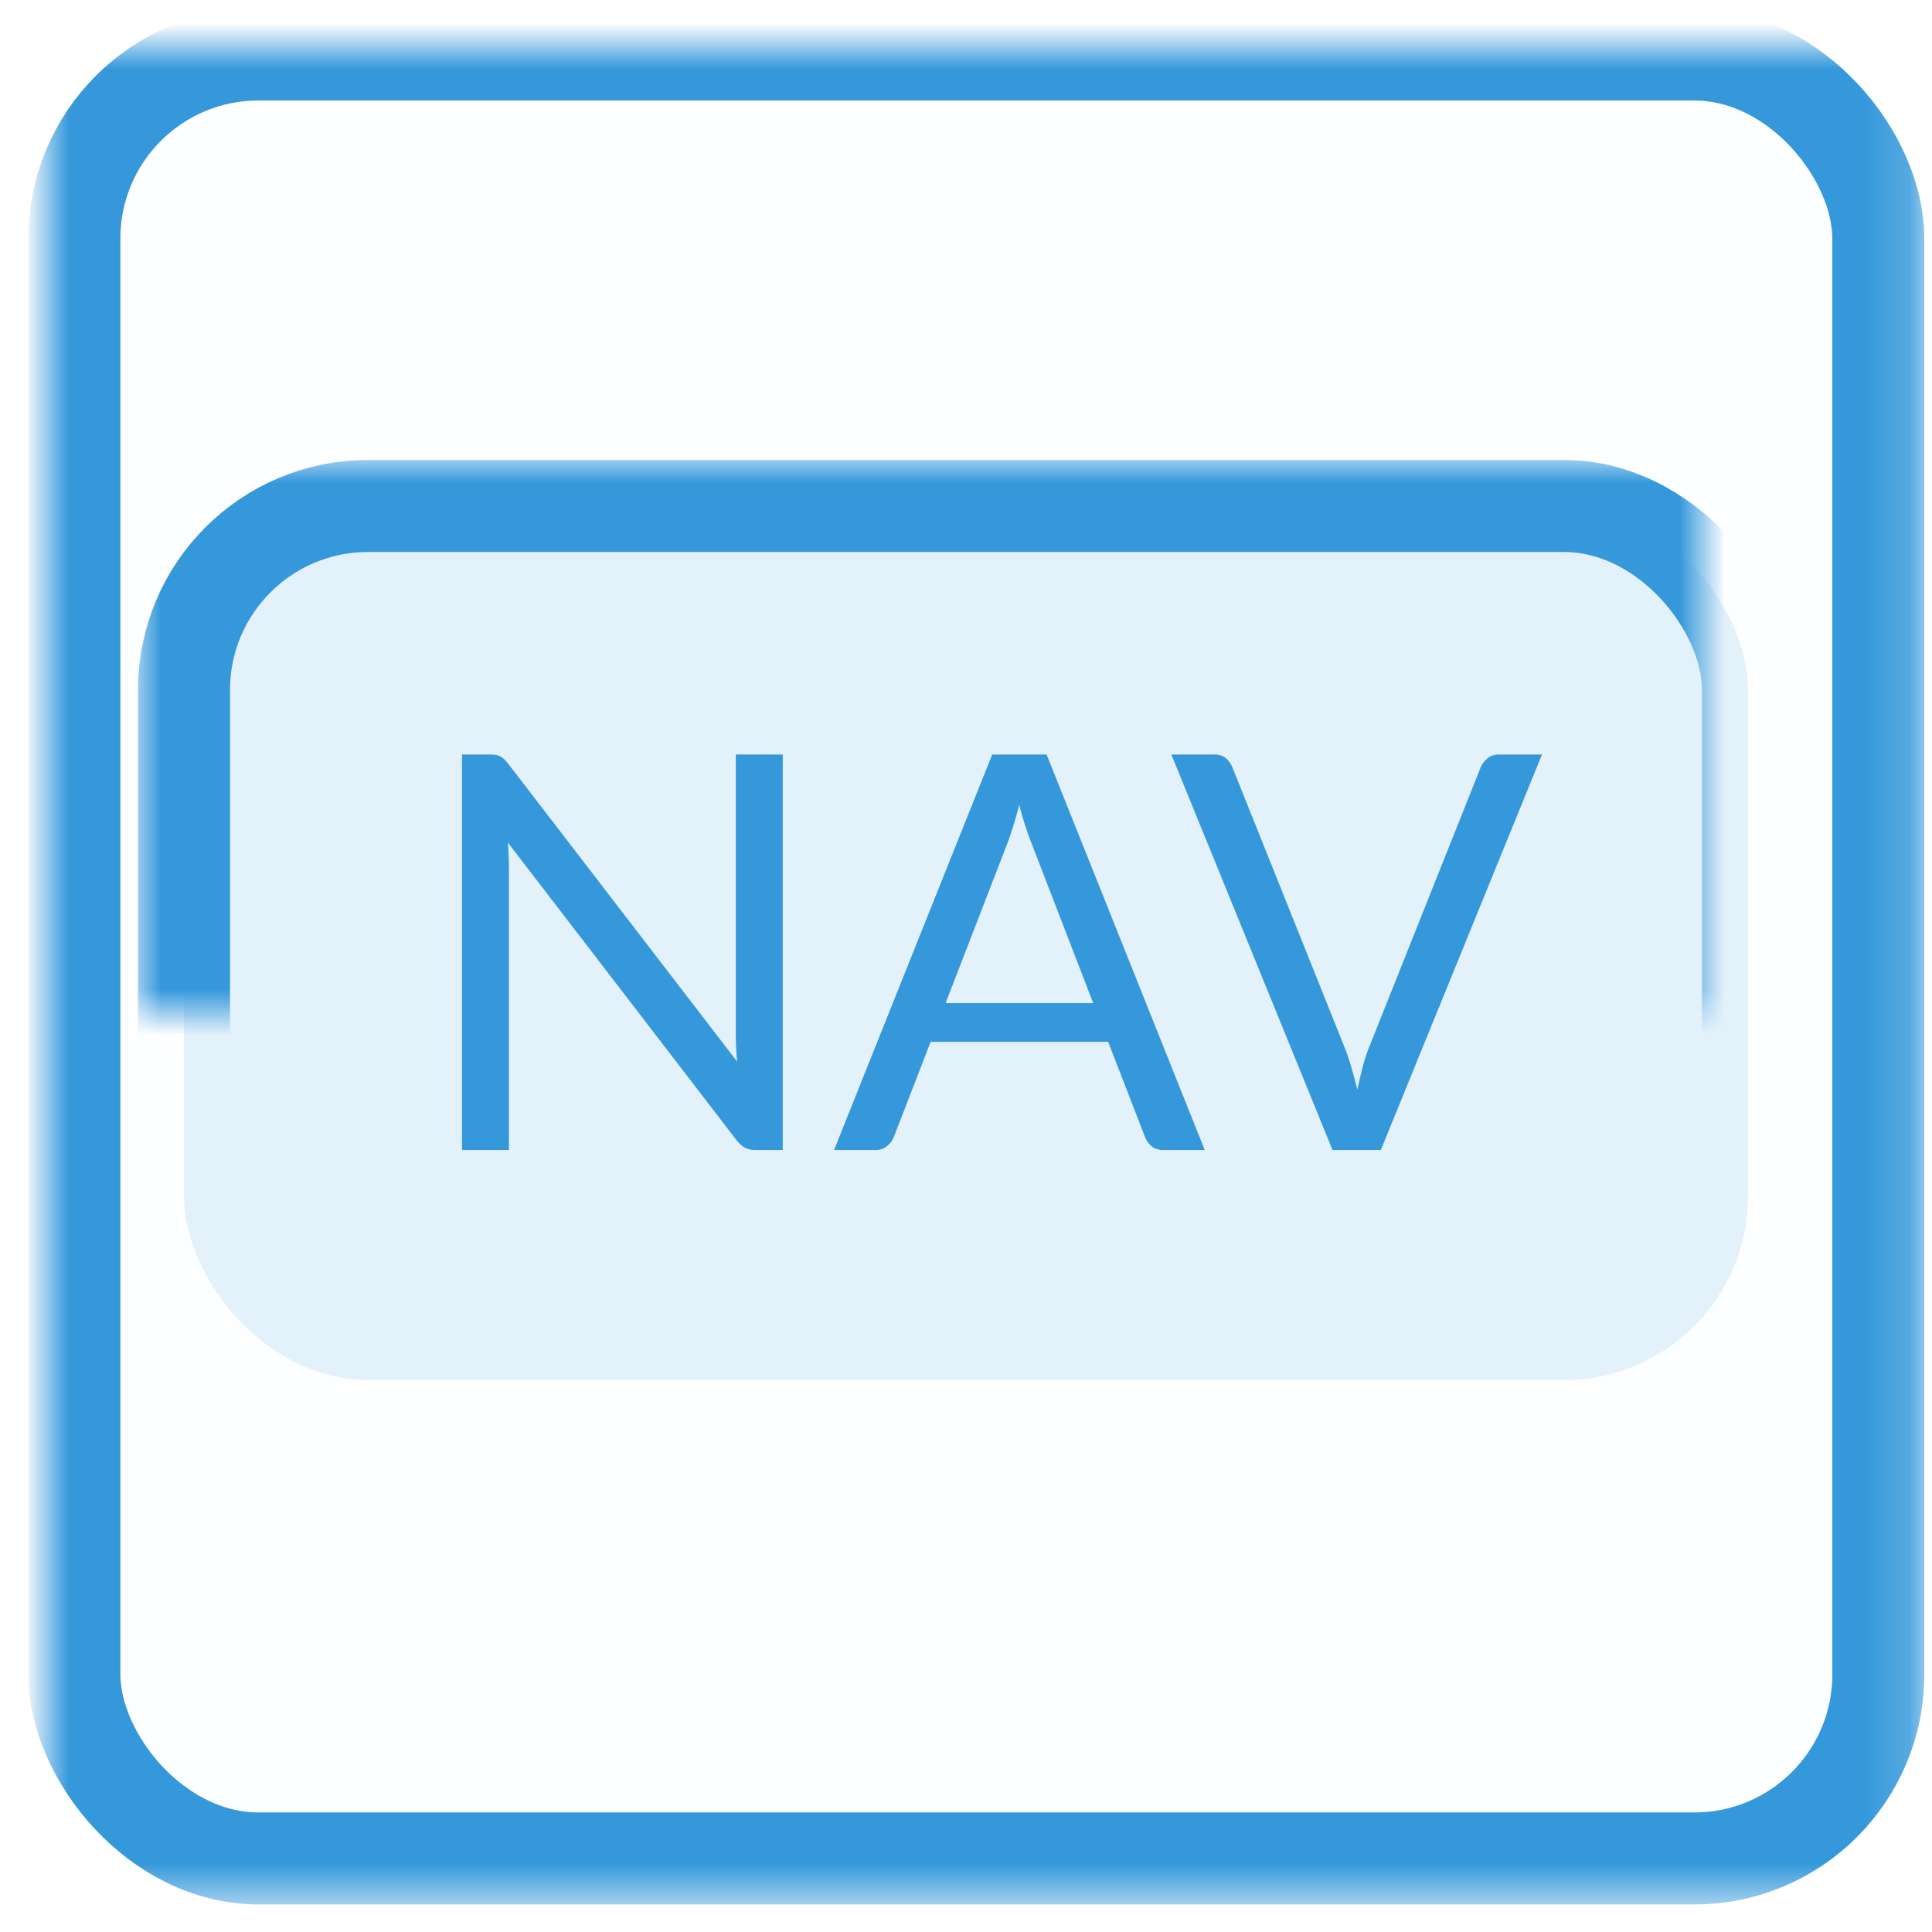 <?xml version="1.0" encoding="UTF-8" standalone="no"?>
<svg width="42px" height="42px" viewBox="0 0 42 42" version="1.1" xmlns="http://www.w3.org/2000/svg" xmlns:xlink="http://www.w3.org/1999/xlink">
    <!-- Generator: Sketch 3.7.1 (28215) - http://www.bohemiancoding.com/sketch -->
    <title>nav-outline</title>
    <desc>Created with Sketch.</desc>
    <defs>
        <rect id="path-1" x="0.617" y="0.185" width="39.216" height="39.216" rx="4"></rect>
        <mask id="mask-3" maskContentUnits="userSpaceOnUse" maskUnits="objectBoundingBox" x="-1" y="-1" width="41.216" height="41.216">
            <rect x="-0.383" y="-0.815" width="41.216" height="41.216" fill="white"></rect>
            <use xlink:href="#path-1" fill="black"></use>
        </mask>
        <rect id="path-4" x="3" y="10" width="34" height="19" rx="4"></rect>
        <mask id="mask-5" maskContentUnits="userSpaceOnUse" maskUnits="objectBoundingBox" x="-1" y="-1" width="36" height="21">
            <rect x="2" y="9" width="36" height="21" fill="white"></rect>
            <use xlink:href="#path-4" fill="black"></use>
        </mask>
    </defs>
    <g id="Page-1" stroke="none" stroke-width="1" fill="none" fill-rule="evenodd">
        <g id="nav-outline" transform="translate(1, 1)">
            <mask id="mask-2" fill="white">
                <use xlink:href="#path-1"></use>
            </mask>
            <g id="Mask">
                <use fill-opacity="0.01" fill="#00A0D2" fill-rule="evenodd" xlink:href="#path-1"></use>
                <use stroke="#3498DB" mask="url(#mask-3)" stroke-width="2" xlink:href="#path-1"></use>
            </g>
            <g id="Rectangle-371-Copy" mask="url(#mask-2)">
                <use fill-opacity="0.128" fill="#3498DB" fill-rule="evenodd" xlink:href="#path-4"></use>
                <use stroke="#3498DB" mask="url(#mask-5)" stroke-width="2" xlink:href="#path-4"></use>
            </g>
            <path d="M9.644,15.402 C9.748,15.402 9.825,15.415 9.875,15.441 C9.925,15.467 9.982,15.52 10.046,15.6 L15.026,22.08 C15.014,21.976 15.006,21.875 15.002,21.777 C14.998,21.679 14.996,21.584 14.996,21.492 L14.996,15.402 L16.016,15.402 L16.016,24 L15.428,24 C15.336,24 15.259,23.984 15.197,23.952 C15.135,23.92 15.074,23.866 15.014,23.79 L10.04,17.316 C10.048,17.416 10.054,17.514 10.058,17.61 C10.062,17.706 10.064,17.794 10.064,17.874 L10.064,24 L9.044,24 L9.044,15.402 L9.644,15.402 Z M25.19,24 L24.29,24 C24.186,24 24.102,23.974 24.038,23.922 C23.974,23.87 23.926,23.804 23.894,23.724 L23.09,21.648 L19.232,21.648 L18.428,23.724 C18.4,23.796 18.352,23.86 18.284,23.916 C18.216,23.972 18.132,24 18.032,24 L17.132,24 L20.57,15.402 L21.752,15.402 L25.19,24 Z M19.556,20.808 L22.766,20.808 L21.416,17.31 C21.328,17.094 21.242,16.824 21.158,16.5 C21.114,16.664 21.071,16.815 21.029,16.953 C20.987,17.091 20.946,17.212 20.906,17.316 L19.556,20.808 Z M24.464,15.402 L25.394,15.402 C25.498,15.402 25.582,15.428 25.646,15.48 C25.71,15.532 25.758,15.598 25.79,15.678 L28.22,21.744 C28.276,21.88 28.327,22.028 28.373,22.188 C28.419,22.348 28.464,22.514 28.508,22.686 C28.544,22.514 28.583,22.348 28.625,22.188 C28.667,22.028 28.716,21.88 28.772,21.744 L31.19,15.678 C31.218,15.61 31.266,15.547 31.334,15.489 C31.402,15.431 31.486,15.402 31.586,15.402 L32.522,15.402 L29.018,24 L27.968,24 L24.464,15.402 Z" id="NAV-Copy-3" fill="#3498DB" mask="url(#mask-2)"></path>
        </g>
    </g>
</svg>